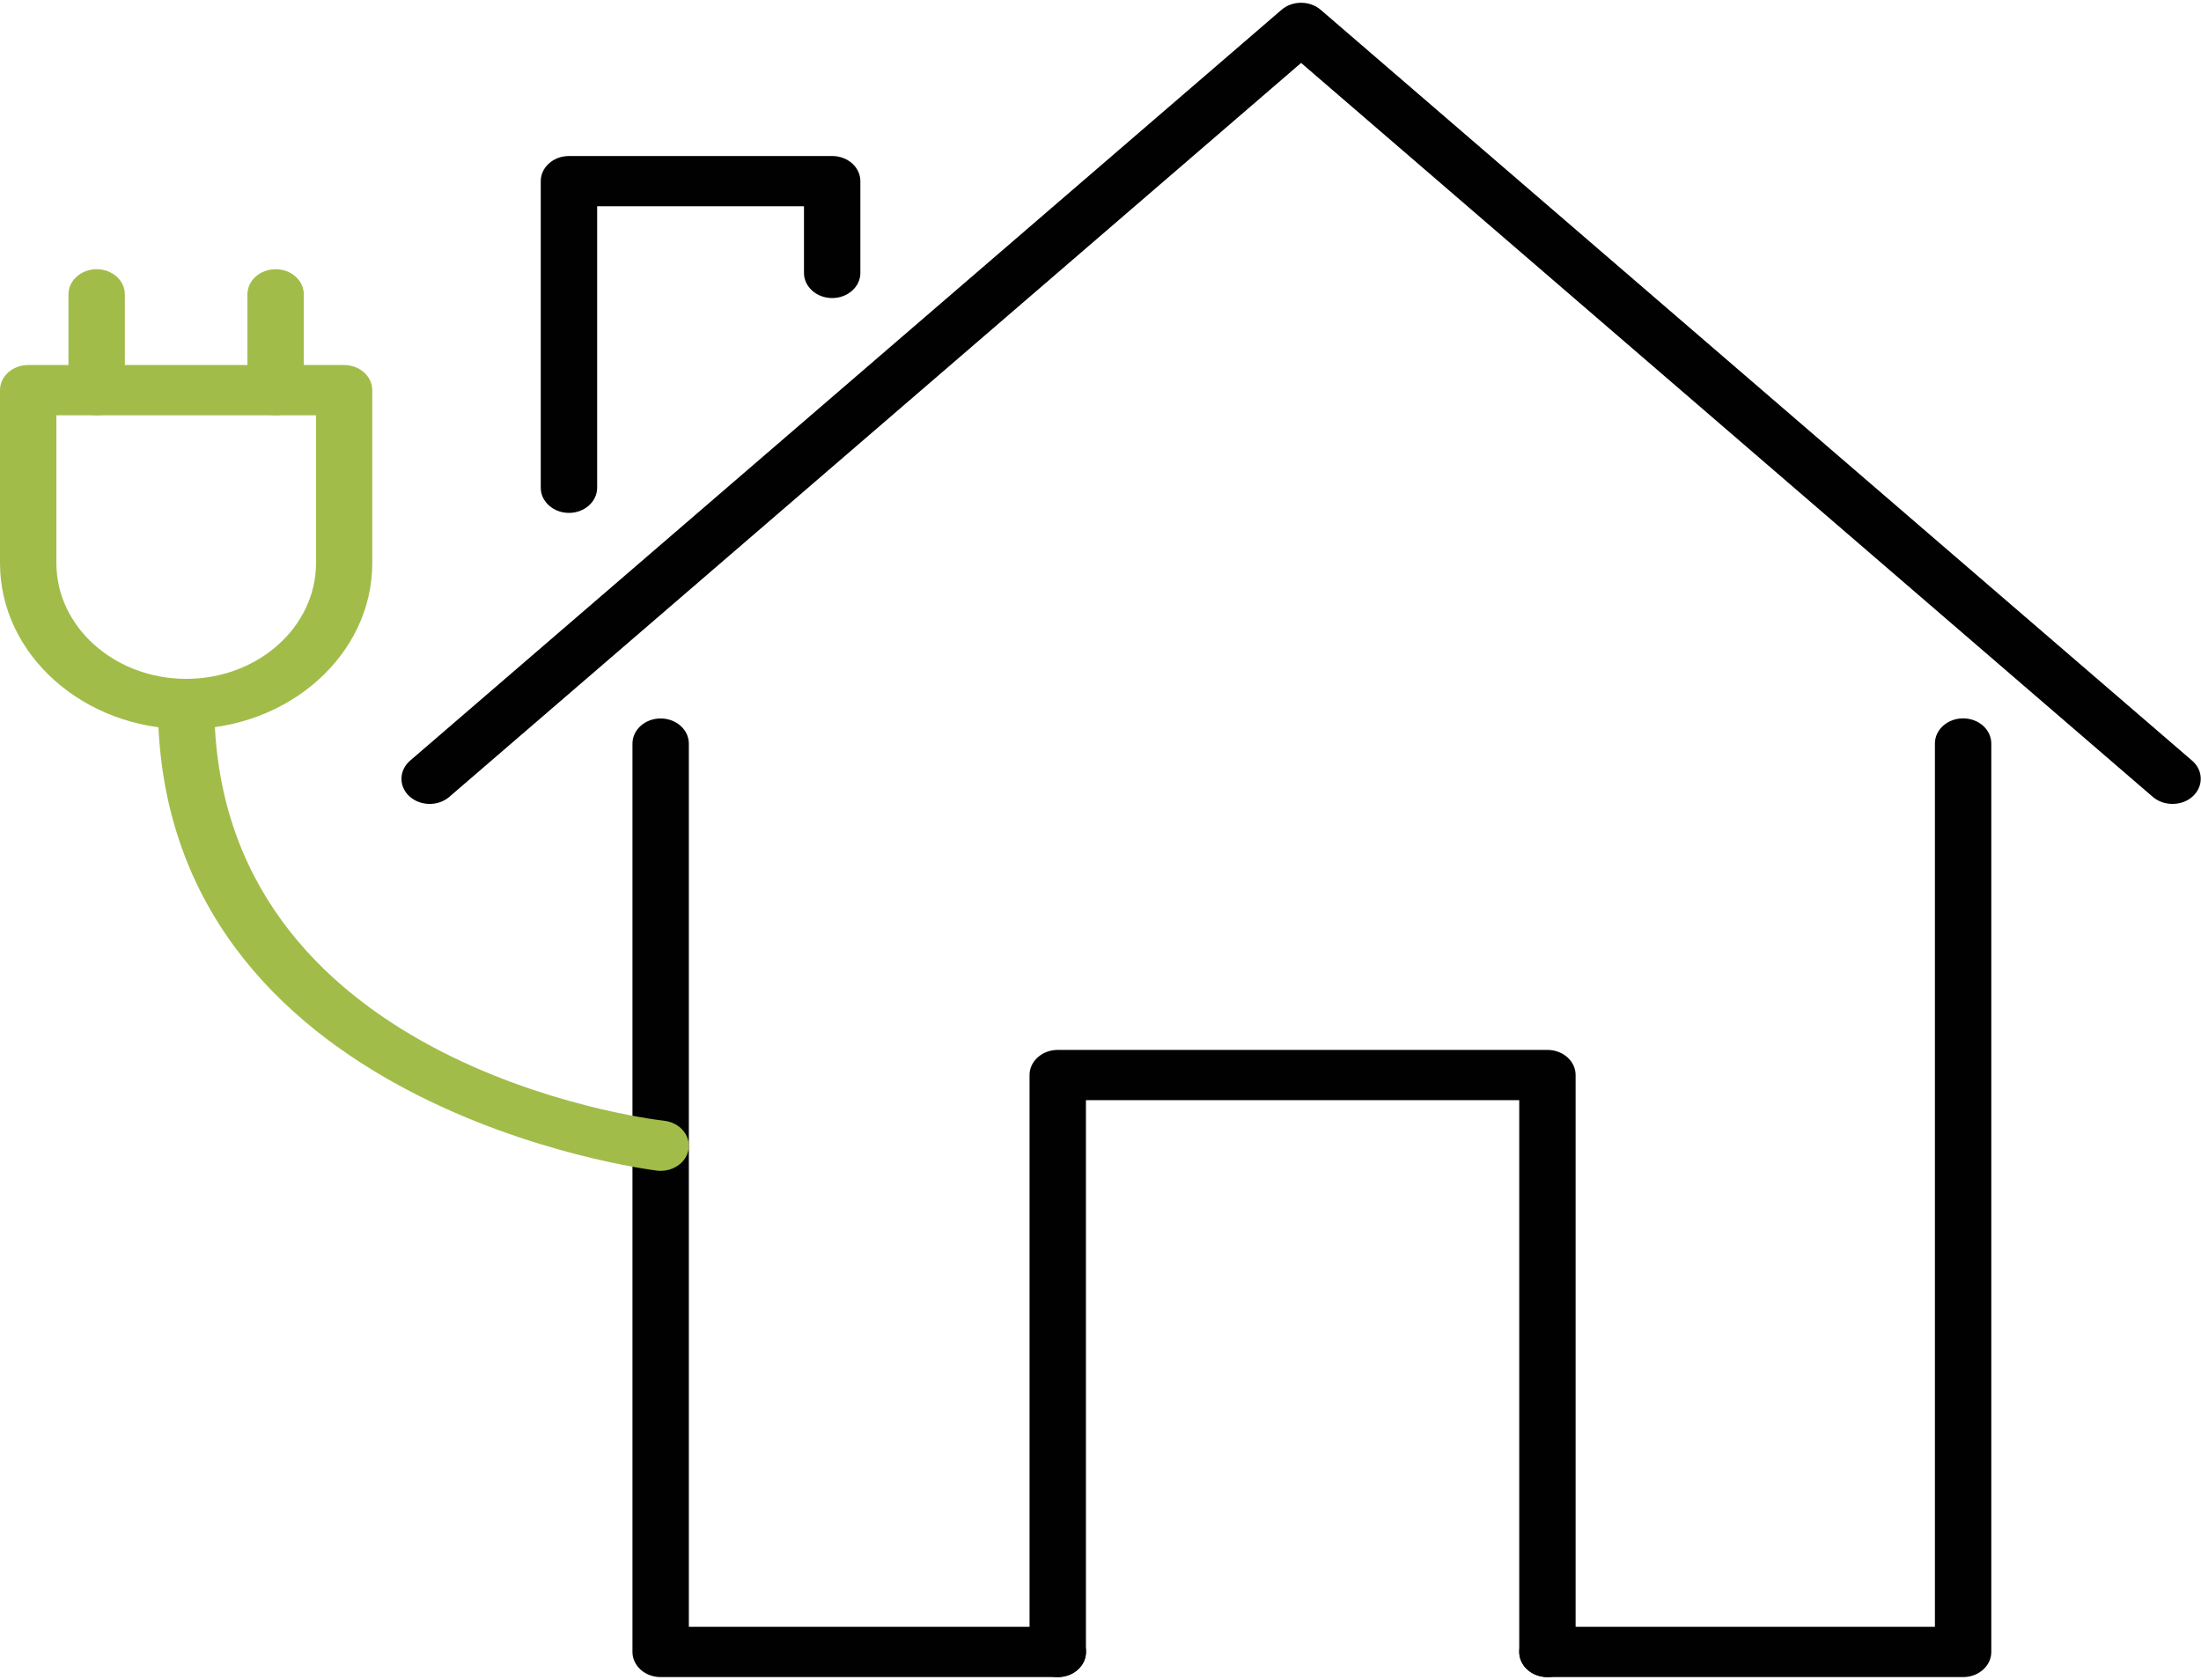 <svg width="114" height="87" xmlns="http://www.w3.org/2000/svg" xmlns:xlink="http://www.w3.org/1999/xlink" xml:space="preserve" overflow="hidden"><defs><clipPath id="clip0"><rect x="922" y="189" width="114" height="87"/></clipPath></defs><g clip-path="url(#clip0)" transform="translate(-922 -189)"><path d="M100.285 41.487C99.957 41.487 99.635 41.368 99.379 41.123L60.063 3.113 20.741 41.123C20.226 41.623 19.398 41.607 18.898 41.092 18.398 40.576 18.414 39.749 18.929 39.249L59.157 0.364C59.662-0.125 60.464-0.125 60.969 0.364L101.196 39.249C101.712 39.749 101.727 40.571 101.228 41.092 100.972 41.357 100.634 41.487 100.29 41.487Z" fill="#010101" transform="matrix(1.122 0 0 1 922 189.146)"/><path d="M48.833 86.708 30.497 86.708C29.779 86.708 29.196 86.125 29.196 85.406L29.196 38.364C29.196 37.645 29.779 37.062 30.497 37.062 31.216 37.062 31.799 37.645 31.799 38.364L31.799 84.105 48.833 84.105C49.552 84.105 50.135 84.688 50.135 85.406 50.135 86.125 49.552 86.708 48.833 86.708Z" fill="#010101" transform="matrix(1.122 0 0 1 922 189.146)"/><path d="M26.265 26.416C25.546 26.416 24.963 25.833 24.963 25.114L24.963 9.236C24.963 8.517 25.546 7.934 26.265 7.934L38.416 7.934C39.134 7.934 39.717 8.517 39.717 9.236L39.717 13.989C39.717 14.707 39.134 15.29 38.416 15.29 37.697 15.29 37.114 14.707 37.114 13.989L37.114 10.537 27.566 10.537 27.566 25.114C27.566 25.833 26.983 26.416 26.265 26.416Z" fill="#010101" transform="matrix(1.122 0 0 1 922 189.146)"/><path d="M8.595 37.614C3.858 37.614 0 33.756 0 29.019L0 20.059C0 19.341 0.583 18.758 1.302 18.758L15.884 18.758C16.602 18.758 17.185 19.341 17.185 20.059L17.185 29.019C17.185 33.756 13.333 37.614 8.59 37.614ZM2.603 21.361 2.603 29.019C2.603 32.319 5.289 35.011 8.595 35.011 11.901 35.011 14.588 32.325 14.588 29.019L14.588 21.361 2.603 21.361Z" fill="#A2BC4A" transform="matrix(1.122 0 0 1 922 189.146)"/><path d="M4.462 21.361C3.743 21.361 3.16 20.778 3.16 20.059L3.16 15.098C3.16 14.379 3.743 13.796 4.462 13.796 5.18 13.796 5.763 14.379 5.763 15.098L5.763 20.059C5.763 20.778 5.18 21.361 4.462 21.361Z" fill="#A2BC4A" transform="matrix(1.122 0 0 1 922 189.146)"/><path d="M12.724 21.361C12.005 21.361 11.422 20.778 11.422 20.059L11.422 15.098C11.422 14.379 12.005 13.796 12.724 13.796 13.442 13.796 14.025 14.379 14.025 15.098L14.025 20.059C14.025 20.778 13.442 21.361 12.724 21.361Z" fill="#A2BC4A" transform="matrix(1.122 0 0 1 922 189.146)"/><path d="M90.623 86.708 71.433 86.708C70.715 86.708 70.132 86.125 70.132 85.406 70.132 84.688 70.715 84.105 71.433 84.105L89.321 84.105 89.321 38.359C89.321 37.64 89.904 37.057 90.623 37.057 91.341 37.057 91.924 37.64 91.924 38.359L91.924 85.406C91.924 86.125 91.341 86.708 90.623 86.708Z" fill="#010101" transform="matrix(1.122 0 0 1 922 189.146)"/><path d="M30.497 60.49C30.44 60.49 30.388 60.49 30.331 60.479 30.102 60.448 7.289 57.288 7.289 36.313 7.289 35.594 7.872 35.011 8.59 35.011 9.309 35.011 9.892 35.594 9.892 36.313 9.892 54.987 29.815 57.788 30.664 57.897 31.377 57.991 31.877 58.642 31.788 59.355 31.705 60.011 31.143 60.49 30.497 60.49Z" fill="#A2BC4A" transform="matrix(1.122 0 0 1 922 189.146)"/><path d="M71.433 86.708C70.715 86.708 70.132 86.125 70.132 85.406L70.132 56.83 50.13 56.83 50.13 85.406C50.13 86.125 49.547 86.708 48.828 86.708 48.11 86.708 47.527 86.125 47.527 85.406L47.527 55.528C47.527 54.81 48.11 54.227 48.828 54.227L71.433 54.227C72.151 54.227 72.735 54.81 72.735 55.528L72.735 85.406C72.735 86.125 72.151 86.708 71.433 86.708Z" fill="#010101" transform="matrix(1.122 0 0 1 922 189.146)"/></g></svg>
